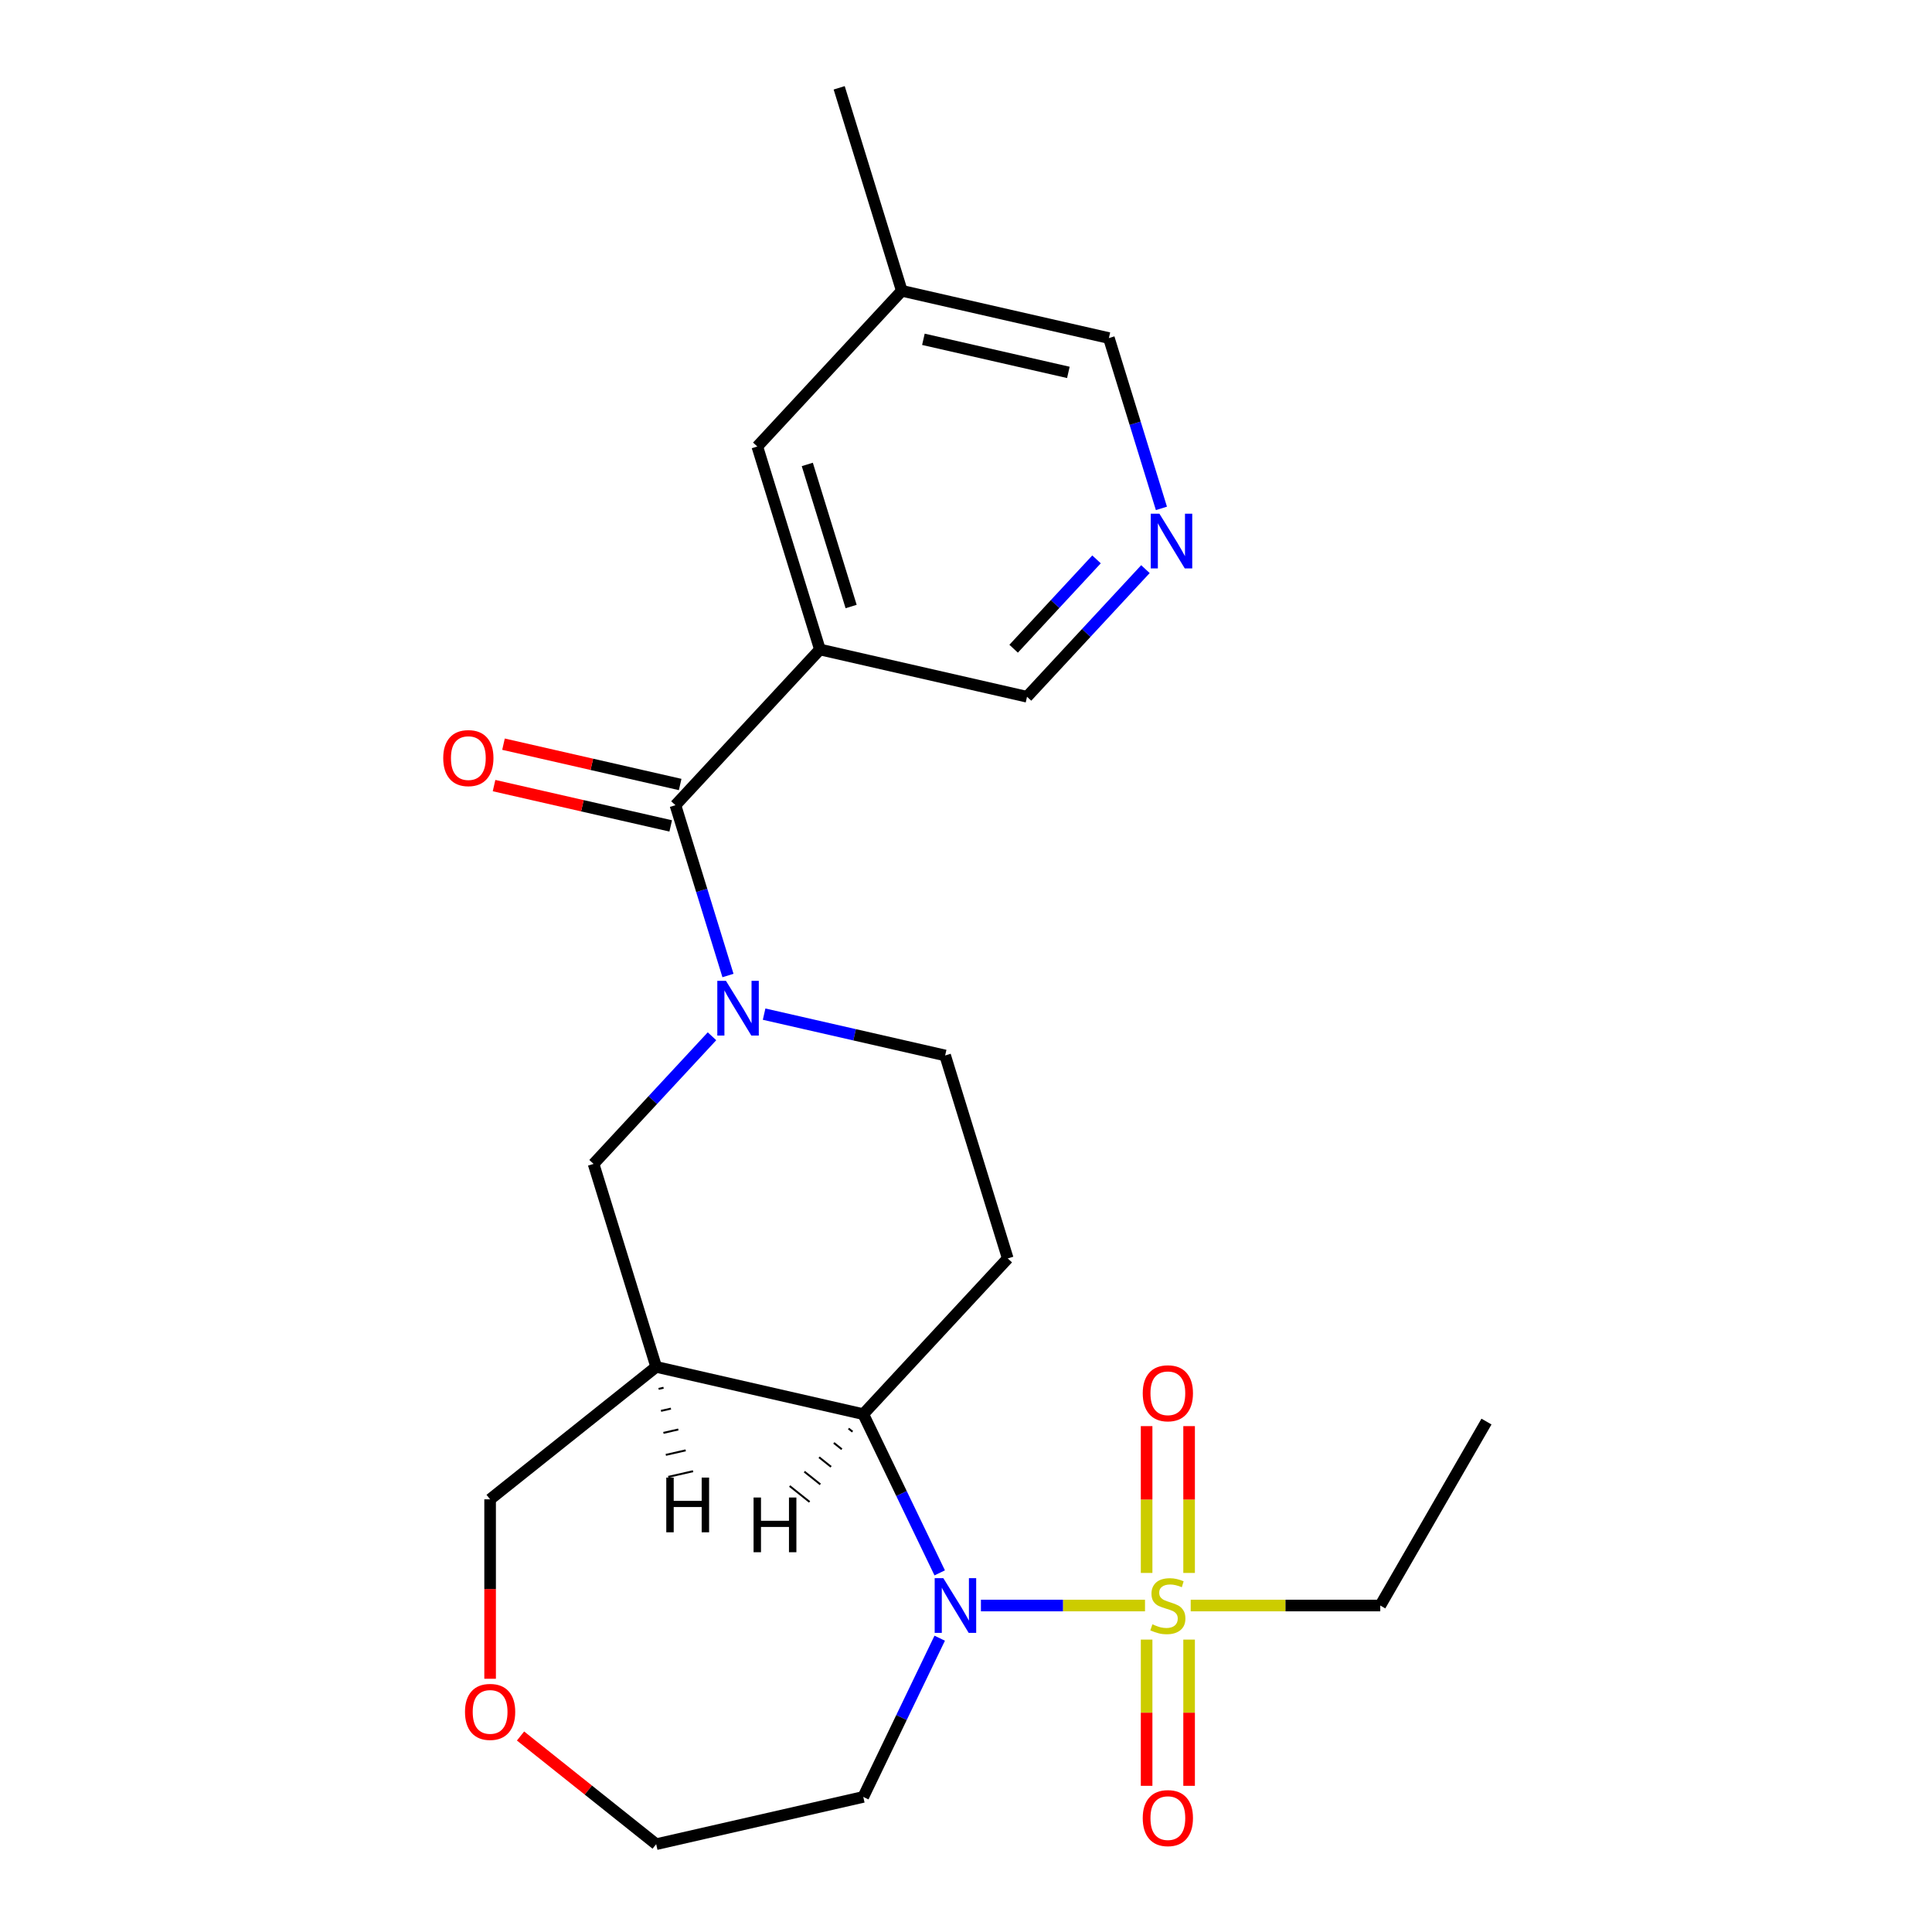 <?xml version='1.0' encoding='iso-8859-1'?>
<svg version='1.1' baseProfile='full'
              xmlns='http://www.w3.org/2000/svg'
                      xmlns:rdkit='http://www.rdkit.org/xml'
                      xmlns:xlink='http://www.w3.org/1999/xlink'
                  xml:space='preserve'
width='1000px' height='1000px' viewBox='0 0 1000 1000'>
<!-- END OF HEADER -->
<rect style='opacity:1.0;fill:#FFFFFF;stroke:none' width='1000' height='1000' x='0' y='0'> </rect>
<path class='bond-0' d='M 592.652,831.021 L 550.19,831.021' style='fill:none;fill-rule:evenodd;stroke:#CCCC00;stroke-width:6px;stroke-linecap:butt;stroke-linejoin:miter;stroke-opacity:1' />
<path class='bond-0' d='M 550.19,831.021 L 507.727,831.021' style='fill:none;fill-rule:evenodd;stroke:#0000FF;stroke-width:6px;stroke-linecap:butt;stroke-linejoin:miter;stroke-opacity:1' />
<path class='bond-9' d='M 615.476,814.152 L 615.476,776.156' style='fill:none;fill-rule:evenodd;stroke:#CCCC00;stroke-width:6px;stroke-linecap:butt;stroke-linejoin:miter;stroke-opacity:1' />
<path class='bond-9' d='M 615.476,776.156 L 615.476,738.161' style='fill:none;fill-rule:evenodd;stroke:#FF0000;stroke-width:6px;stroke-linecap:butt;stroke-linejoin:miter;stroke-opacity:1' />
<path class='bond-9' d='M 593.486,814.152 L 593.486,776.156' style='fill:none;fill-rule:evenodd;stroke:#CCCC00;stroke-width:6px;stroke-linecap:butt;stroke-linejoin:miter;stroke-opacity:1' />
<path class='bond-9' d='M 593.486,776.156 L 593.486,738.161' style='fill:none;fill-rule:evenodd;stroke:#FF0000;stroke-width:6px;stroke-linecap:butt;stroke-linejoin:miter;stroke-opacity:1' />
<path class='bond-10' d='M 593.486,848.65 L 593.486,886.495' style='fill:none;fill-rule:evenodd;stroke:#CCCC00;stroke-width:6px;stroke-linecap:butt;stroke-linejoin:miter;stroke-opacity:1' />
<path class='bond-10' d='M 593.486,886.495 L 593.486,924.34' style='fill:none;fill-rule:evenodd;stroke:#FF0000;stroke-width:6px;stroke-linecap:butt;stroke-linejoin:miter;stroke-opacity:1' />
<path class='bond-10' d='M 615.476,848.65 L 615.476,886.495' style='fill:none;fill-rule:evenodd;stroke:#CCCC00;stroke-width:6px;stroke-linecap:butt;stroke-linejoin:miter;stroke-opacity:1' />
<path class='bond-10' d='M 615.476,886.495 L 615.476,924.34' style='fill:none;fill-rule:evenodd;stroke:#FF0000;stroke-width:6px;stroke-linecap:butt;stroke-linejoin:miter;stroke-opacity:1' />
<path class='bond-17' d='M 616.31,831.021 L 665.369,831.021' style='fill:none;fill-rule:evenodd;stroke:#CCCC00;stroke-width:6px;stroke-linecap:butt;stroke-linejoin:miter;stroke-opacity:1' />
<path class='bond-17' d='M 665.369,831.021 L 714.428,831.021' style='fill:none;fill-rule:evenodd;stroke:#000000;stroke-width:6px;stroke-linecap:butt;stroke-linejoin:miter;stroke-opacity:1' />
<path class='bond-3' d='M 486.391,814.112 L 466.61,773.037' style='fill:none;fill-rule:evenodd;stroke:#0000FF;stroke-width:6px;stroke-linecap:butt;stroke-linejoin:miter;stroke-opacity:1' />
<path class='bond-3' d='M 466.61,773.037 L 446.829,731.962' style='fill:none;fill-rule:evenodd;stroke:#000000;stroke-width:6px;stroke-linecap:butt;stroke-linejoin:miter;stroke-opacity:1' />
<path class='bond-14' d='M 486.391,847.93 L 466.61,889.005' style='fill:none;fill-rule:evenodd;stroke:#0000FF;stroke-width:6px;stroke-linecap:butt;stroke-linejoin:miter;stroke-opacity:1' />
<path class='bond-14' d='M 466.61,889.005 L 446.829,930.08' style='fill:none;fill-rule:evenodd;stroke:#000000;stroke-width:6px;stroke-linecap:butt;stroke-linejoin:miter;stroke-opacity:1' />
<path class='bond-1' d='M 395.503,524.915 L 442.354,535.609' style='fill:none;fill-rule:evenodd;stroke:#0000FF;stroke-width:6px;stroke-linecap:butt;stroke-linejoin:miter;stroke-opacity:1' />
<path class='bond-1' d='M 442.354,535.609 L 489.205,546.302' style='fill:none;fill-rule:evenodd;stroke:#000000;stroke-width:6px;stroke-linecap:butt;stroke-linejoin:miter;stroke-opacity:1' />
<path class='bond-2' d='M 376.799,504.928 L 363.203,460.851' style='fill:none;fill-rule:evenodd;stroke:#0000FF;stroke-width:6px;stroke-linecap:butt;stroke-linejoin:miter;stroke-opacity:1' />
<path class='bond-2' d='M 363.203,460.851 L 349.607,416.774' style='fill:none;fill-rule:evenodd;stroke:#000000;stroke-width:6px;stroke-linecap:butt;stroke-linejoin:miter;stroke-opacity:1' />
<path class='bond-25' d='M 368.526,536.374 L 337.878,569.404' style='fill:none;fill-rule:evenodd;stroke:#0000FF;stroke-width:6px;stroke-linecap:butt;stroke-linejoin:miter;stroke-opacity:1' />
<path class='bond-25' d='M 337.878,569.404 L 307.231,602.434' style='fill:none;fill-rule:evenodd;stroke:#000000;stroke-width:6px;stroke-linecap:butt;stroke-linejoin:miter;stroke-opacity:1' />
<path class='bond-4' d='M 349.607,416.774 L 424.39,336.177' style='fill:none;fill-rule:evenodd;stroke:#000000;stroke-width:6px;stroke-linecap:butt;stroke-linejoin:miter;stroke-opacity:1' />
<path class='bond-13' d='M 352.053,406.055 L 306.332,395.619' style='fill:none;fill-rule:evenodd;stroke:#000000;stroke-width:6px;stroke-linecap:butt;stroke-linejoin:miter;stroke-opacity:1' />
<path class='bond-13' d='M 306.332,395.619 L 260.611,385.184' style='fill:none;fill-rule:evenodd;stroke:#FF0000;stroke-width:6px;stroke-linecap:butt;stroke-linejoin:miter;stroke-opacity:1' />
<path class='bond-13' d='M 347.16,427.493 L 301.439,417.057' style='fill:none;fill-rule:evenodd;stroke:#000000;stroke-width:6px;stroke-linecap:butt;stroke-linejoin:miter;stroke-opacity:1' />
<path class='bond-13' d='M 301.439,417.057 L 255.718,406.622' style='fill:none;fill-rule:evenodd;stroke:#FF0000;stroke-width:6px;stroke-linecap:butt;stroke-linejoin:miter;stroke-opacity:1' />
<path class='bond-5' d='M 446.829,731.962 L 339.639,707.496' style='fill:none;fill-rule:evenodd;stroke:#000000;stroke-width:6px;stroke-linecap:butt;stroke-linejoin:miter;stroke-opacity:1' />
<path class='bond-7' d='M 446.829,731.962 L 521.613,651.365' style='fill:none;fill-rule:evenodd;stroke:#000000;stroke-width:6px;stroke-linecap:butt;stroke-linejoin:miter;stroke-opacity:1' />
<path class='bond-27' d='M 439.209,739.402 L 441.272,741.047' style='fill:none;fill-rule:evenodd;stroke:#000000;stroke-width:1.0px;stroke-linecap:butt;stroke-linejoin:miter;stroke-opacity:1' />
<path class='bond-27' d='M 431.588,746.842 L 435.714,750.133' style='fill:none;fill-rule:evenodd;stroke:#000000;stroke-width:1.0px;stroke-linecap:butt;stroke-linejoin:miter;stroke-opacity:1' />
<path class='bond-27' d='M 423.967,754.283 L 430.156,759.218' style='fill:none;fill-rule:evenodd;stroke:#000000;stroke-width:1.0px;stroke-linecap:butt;stroke-linejoin:miter;stroke-opacity:1' />
<path class='bond-27' d='M 416.346,761.723 L 424.598,768.304' style='fill:none;fill-rule:evenodd;stroke:#000000;stroke-width:1.0px;stroke-linecap:butt;stroke-linejoin:miter;stroke-opacity:1' />
<path class='bond-27' d='M 408.725,769.163 L 419.04,777.389' style='fill:none;fill-rule:evenodd;stroke:#000000;stroke-width:1.0px;stroke-linecap:butt;stroke-linejoin:miter;stroke-opacity:1' />
<path class='bond-12' d='M 424.39,336.177 L 391.982,231.114' style='fill:none;fill-rule:evenodd;stroke:#000000;stroke-width:6px;stroke-linecap:butt;stroke-linejoin:miter;stroke-opacity:1' />
<path class='bond-12' d='M 440.541,313.936 L 417.856,240.392' style='fill:none;fill-rule:evenodd;stroke:#000000;stroke-width:6px;stroke-linecap:butt;stroke-linejoin:miter;stroke-opacity:1' />
<path class='bond-16' d='M 424.39,336.177 L 531.581,360.642' style='fill:none;fill-rule:evenodd;stroke:#000000;stroke-width:6px;stroke-linecap:butt;stroke-linejoin:miter;stroke-opacity:1' />
<path class='bond-6' d='M 339.639,707.496 L 307.231,602.434' style='fill:none;fill-rule:evenodd;stroke:#000000;stroke-width:6px;stroke-linecap:butt;stroke-linejoin:miter;stroke-opacity:1' />
<path class='bond-18' d='M 339.639,707.496 L 253.679,776.047' style='fill:none;fill-rule:evenodd;stroke:#000000;stroke-width:6px;stroke-linecap:butt;stroke-linejoin:miter;stroke-opacity:1' />
<path class='bond-28' d='M 340.885,718.883 L 343.457,718.296' style='fill:none;fill-rule:evenodd;stroke:#000000;stroke-width:1.0px;stroke-linecap:butt;stroke-linejoin:miter;stroke-opacity:1' />
<path class='bond-28' d='M 342.13,730.271 L 347.275,729.096' style='fill:none;fill-rule:evenodd;stroke:#000000;stroke-width:1.0px;stroke-linecap:butt;stroke-linejoin:miter;stroke-opacity:1' />
<path class='bond-28' d='M 343.376,741.658 L 351.094,739.896' style='fill:none;fill-rule:evenodd;stroke:#000000;stroke-width:1.0px;stroke-linecap:butt;stroke-linejoin:miter;stroke-opacity:1' />
<path class='bond-28' d='M 344.622,753.045 L 354.912,750.696' style='fill:none;fill-rule:evenodd;stroke:#000000;stroke-width:1.0px;stroke-linecap:butt;stroke-linejoin:miter;stroke-opacity:1' />
<path class='bond-28' d='M 345.868,764.432 L 358.73,761.496' style='fill:none;fill-rule:evenodd;stroke:#000000;stroke-width:1.0px;stroke-linecap:butt;stroke-linejoin:miter;stroke-opacity:1' />
<path class='bond-8' d='M 521.613,651.365 L 489.205,546.302' style='fill:none;fill-rule:evenodd;stroke:#000000;stroke-width:6px;stroke-linecap:butt;stroke-linejoin:miter;stroke-opacity:1' />
<path class='bond-11' d='M 592.875,294.583 L 562.228,327.613' style='fill:none;fill-rule:evenodd;stroke:#0000FF;stroke-width:6px;stroke-linecap:butt;stroke-linejoin:miter;stroke-opacity:1' />
<path class='bond-11' d='M 562.228,327.613 L 531.581,360.642' style='fill:none;fill-rule:evenodd;stroke:#000000;stroke-width:6px;stroke-linecap:butt;stroke-linejoin:miter;stroke-opacity:1' />
<path class='bond-11' d='M 567.562,289.535 L 546.108,312.656' style='fill:none;fill-rule:evenodd;stroke:#0000FF;stroke-width:6px;stroke-linecap:butt;stroke-linejoin:miter;stroke-opacity:1' />
<path class='bond-11' d='M 546.108,312.656 L 524.655,335.777' style='fill:none;fill-rule:evenodd;stroke:#000000;stroke-width:6px;stroke-linecap:butt;stroke-linejoin:miter;stroke-opacity:1' />
<path class='bond-20' d='M 601.148,263.137 L 587.552,219.06' style='fill:none;fill-rule:evenodd;stroke:#0000FF;stroke-width:6px;stroke-linecap:butt;stroke-linejoin:miter;stroke-opacity:1' />
<path class='bond-20' d='M 587.552,219.06 L 573.956,174.983' style='fill:none;fill-rule:evenodd;stroke:#000000;stroke-width:6px;stroke-linecap:butt;stroke-linejoin:miter;stroke-opacity:1' />
<path class='bond-19' d='M 391.982,231.114 L 466.766,150.517' style='fill:none;fill-rule:evenodd;stroke:#000000;stroke-width:6px;stroke-linecap:butt;stroke-linejoin:miter;stroke-opacity:1' />
<path class='bond-21' d='M 446.829,930.08 L 339.639,954.545' style='fill:none;fill-rule:evenodd;stroke:#000000;stroke-width:6px;stroke-linecap:butt;stroke-linejoin:miter;stroke-opacity:1' />
<path class='bond-15' d='M 269.427,898.554 L 304.533,926.55' style='fill:none;fill-rule:evenodd;stroke:#FF0000;stroke-width:6px;stroke-linecap:butt;stroke-linejoin:miter;stroke-opacity:1' />
<path class='bond-15' d='M 304.533,926.55 L 339.639,954.545' style='fill:none;fill-rule:evenodd;stroke:#000000;stroke-width:6px;stroke-linecap:butt;stroke-linejoin:miter;stroke-opacity:1' />
<path class='bond-24' d='M 253.679,868.926 L 253.679,822.486' style='fill:none;fill-rule:evenodd;stroke:#FF0000;stroke-width:6px;stroke-linecap:butt;stroke-linejoin:miter;stroke-opacity:1' />
<path class='bond-24' d='M 253.679,822.486 L 253.679,776.047' style='fill:none;fill-rule:evenodd;stroke:#000000;stroke-width:6px;stroke-linecap:butt;stroke-linejoin:miter;stroke-opacity:1' />
<path class='bond-23' d='M 714.428,831.021 L 769.402,735.804' style='fill:none;fill-rule:evenodd;stroke:#000000;stroke-width:6px;stroke-linecap:butt;stroke-linejoin:miter;stroke-opacity:1' />
<path class='bond-22' d='M 466.766,150.517 L 434.358,45.455' style='fill:none;fill-rule:evenodd;stroke:#000000;stroke-width:6px;stroke-linecap:butt;stroke-linejoin:miter;stroke-opacity:1' />
<path class='bond-26' d='M 466.766,150.517 L 573.956,174.983' style='fill:none;fill-rule:evenodd;stroke:#000000;stroke-width:6px;stroke-linecap:butt;stroke-linejoin:miter;stroke-opacity:1' />
<path class='bond-26' d='M 477.951,175.625 L 552.985,192.751' style='fill:none;fill-rule:evenodd;stroke:#000000;stroke-width:6px;stroke-linecap:butt;stroke-linejoin:miter;stroke-opacity:1' />
<path  class='atom-0' d='M 596.481 840.741
Q 596.801 840.861, 598.121 841.421
Q 599.441 841.981, 600.881 842.341
Q 602.361 842.661, 603.801 842.661
Q 606.481 842.661, 608.041 841.381
Q 609.601 840.061, 609.601 837.781
Q 609.601 836.221, 608.801 835.261
Q 608.041 834.301, 606.841 833.781
Q 605.641 833.261, 603.641 832.661
Q 601.121 831.901, 599.601 831.181
Q 598.121 830.461, 597.041 828.941
Q 596.001 827.421, 596.001 824.861
Q 596.001 821.301, 598.401 819.101
Q 600.841 816.901, 605.641 816.901
Q 608.921 816.901, 612.641 818.461
L 611.721 821.541
Q 608.321 820.141, 605.761 820.141
Q 603.001 820.141, 601.481 821.301
Q 599.961 822.421, 600.001 824.381
Q 600.001 825.901, 600.761 826.821
Q 601.561 827.741, 602.681 828.261
Q 603.841 828.781, 605.761 829.381
Q 608.321 830.181, 609.841 830.981
Q 611.361 831.781, 612.441 833.421
Q 613.561 835.021, 613.561 837.781
Q 613.561 841.701, 610.921 843.821
Q 608.321 845.901, 603.961 845.901
Q 601.441 845.901, 599.521 845.341
Q 597.641 844.821, 595.401 843.901
L 596.481 840.741
' fill='#CCCC00'/>
<path  class='atom-1' d='M 488.274 816.861
L 497.554 831.861
Q 498.474 833.341, 499.954 836.021
Q 501.434 838.701, 501.514 838.861
L 501.514 816.861
L 505.274 816.861
L 505.274 845.181
L 501.394 845.181
L 491.434 828.781
Q 490.274 826.861, 489.034 824.661
Q 487.834 822.461, 487.474 821.781
L 487.474 845.181
L 483.794 845.181
L 483.794 816.861
L 488.274 816.861
' fill='#0000FF'/>
<path  class='atom-2' d='M 375.754 507.677
L 385.034 522.677
Q 385.954 524.157, 387.434 526.837
Q 388.914 529.517, 388.994 529.677
L 388.994 507.677
L 392.754 507.677
L 392.754 535.997
L 388.874 535.997
L 378.914 519.597
Q 377.754 517.677, 376.514 515.477
Q 375.314 513.277, 374.954 512.597
L 374.954 535.997
L 371.274 535.997
L 371.274 507.677
L 375.754 507.677
' fill='#0000FF'/>
<path  class='atom-10' d='M 591.481 721.154
Q 591.481 714.354, 594.841 710.554
Q 598.201 706.754, 604.481 706.754
Q 610.761 706.754, 614.121 710.554
Q 617.481 714.354, 617.481 721.154
Q 617.481 728.034, 614.081 731.954
Q 610.681 735.834, 604.481 735.834
Q 598.241 735.834, 594.841 731.954
Q 591.481 728.074, 591.481 721.154
M 604.481 732.634
Q 608.801 732.634, 611.121 729.754
Q 613.481 726.834, 613.481 721.154
Q 613.481 715.594, 611.121 712.794
Q 608.801 709.954, 604.481 709.954
Q 600.161 709.954, 597.801 712.754
Q 595.481 715.554, 595.481 721.154
Q 595.481 726.874, 597.801 729.754
Q 600.161 732.634, 604.481 732.634
' fill='#FF0000'/>
<path  class='atom-11' d='M 591.481 941.048
Q 591.481 934.248, 594.841 930.448
Q 598.201 926.648, 604.481 926.648
Q 610.761 926.648, 614.121 930.448
Q 617.481 934.248, 617.481 941.048
Q 617.481 947.928, 614.081 951.848
Q 610.681 955.728, 604.481 955.728
Q 598.241 955.728, 594.841 951.848
Q 591.481 947.968, 591.481 941.048
M 604.481 952.528
Q 608.801 952.528, 611.121 949.648
Q 613.481 946.728, 613.481 941.048
Q 613.481 935.488, 611.121 932.688
Q 608.801 929.848, 604.481 929.848
Q 600.161 929.848, 597.801 932.648
Q 595.481 935.448, 595.481 941.048
Q 595.481 946.768, 597.801 949.648
Q 600.161 952.528, 604.481 952.528
' fill='#FF0000'/>
<path  class='atom-12' d='M 600.104 265.885
L 609.384 280.885
Q 610.304 282.365, 611.784 285.045
Q 613.264 287.725, 613.344 287.885
L 613.344 265.885
L 617.104 265.885
L 617.104 294.205
L 613.224 294.205
L 603.264 277.805
Q 602.104 275.885, 600.864 273.685
Q 599.664 271.485, 599.304 270.805
L 599.304 294.205
L 595.624 294.205
L 595.624 265.885
L 600.104 265.885
' fill='#0000FF'/>
<path  class='atom-14' d='M 229.416 392.388
Q 229.416 385.588, 232.776 381.788
Q 236.136 377.988, 242.416 377.988
Q 248.696 377.988, 252.056 381.788
Q 255.416 385.588, 255.416 392.388
Q 255.416 399.268, 252.016 403.188
Q 248.616 407.068, 242.416 407.068
Q 236.176 407.068, 232.776 403.188
Q 229.416 399.308, 229.416 392.388
M 242.416 403.868
Q 246.736 403.868, 249.056 400.988
Q 251.416 398.068, 251.416 392.388
Q 251.416 386.828, 249.056 384.028
Q 246.736 381.188, 242.416 381.188
Q 238.096 381.188, 235.736 383.988
Q 233.416 386.788, 233.416 392.388
Q 233.416 398.108, 235.736 400.988
Q 238.096 403.868, 242.416 403.868
' fill='#FF0000'/>
<path  class='atom-16' d='M 240.679 886.074
Q 240.679 879.274, 244.039 875.474
Q 247.399 871.674, 253.679 871.674
Q 259.959 871.674, 263.319 875.474
Q 266.679 879.274, 266.679 886.074
Q 266.679 892.954, 263.279 896.874
Q 259.879 900.754, 253.679 900.754
Q 247.439 900.754, 244.039 896.874
Q 240.679 892.994, 240.679 886.074
M 253.679 897.554
Q 257.999 897.554, 260.319 894.674
Q 262.679 891.754, 262.679 886.074
Q 262.679 880.514, 260.319 877.714
Q 257.999 874.874, 253.679 874.874
Q 249.359 874.874, 246.999 877.674
Q 244.679 880.474, 244.679 886.074
Q 244.679 891.794, 246.999 894.674
Q 249.359 897.554, 253.679 897.554
' fill='#FF0000'/>
<path  class='atom-25' d='M 390.049 775.109
L 393.889 775.109
L 393.889 787.149
L 408.369 787.149
L 408.369 775.109
L 412.209 775.109
L 412.209 803.429
L 408.369 803.429
L 408.369 790.349
L 393.889 790.349
L 393.889 803.429
L 390.049 803.429
L 390.049 775.109
' fill='#000000'/>
<path  class='atom-26' d='M 344.869 764.797
L 348.709 764.797
L 348.709 776.837
L 363.189 776.837
L 363.189 764.797
L 367.029 764.797
L 367.029 793.117
L 363.189 793.117
L 363.189 780.037
L 348.709 780.037
L 348.709 793.117
L 344.869 793.117
L 344.869 764.797
' fill='#000000'/>
</svg>
